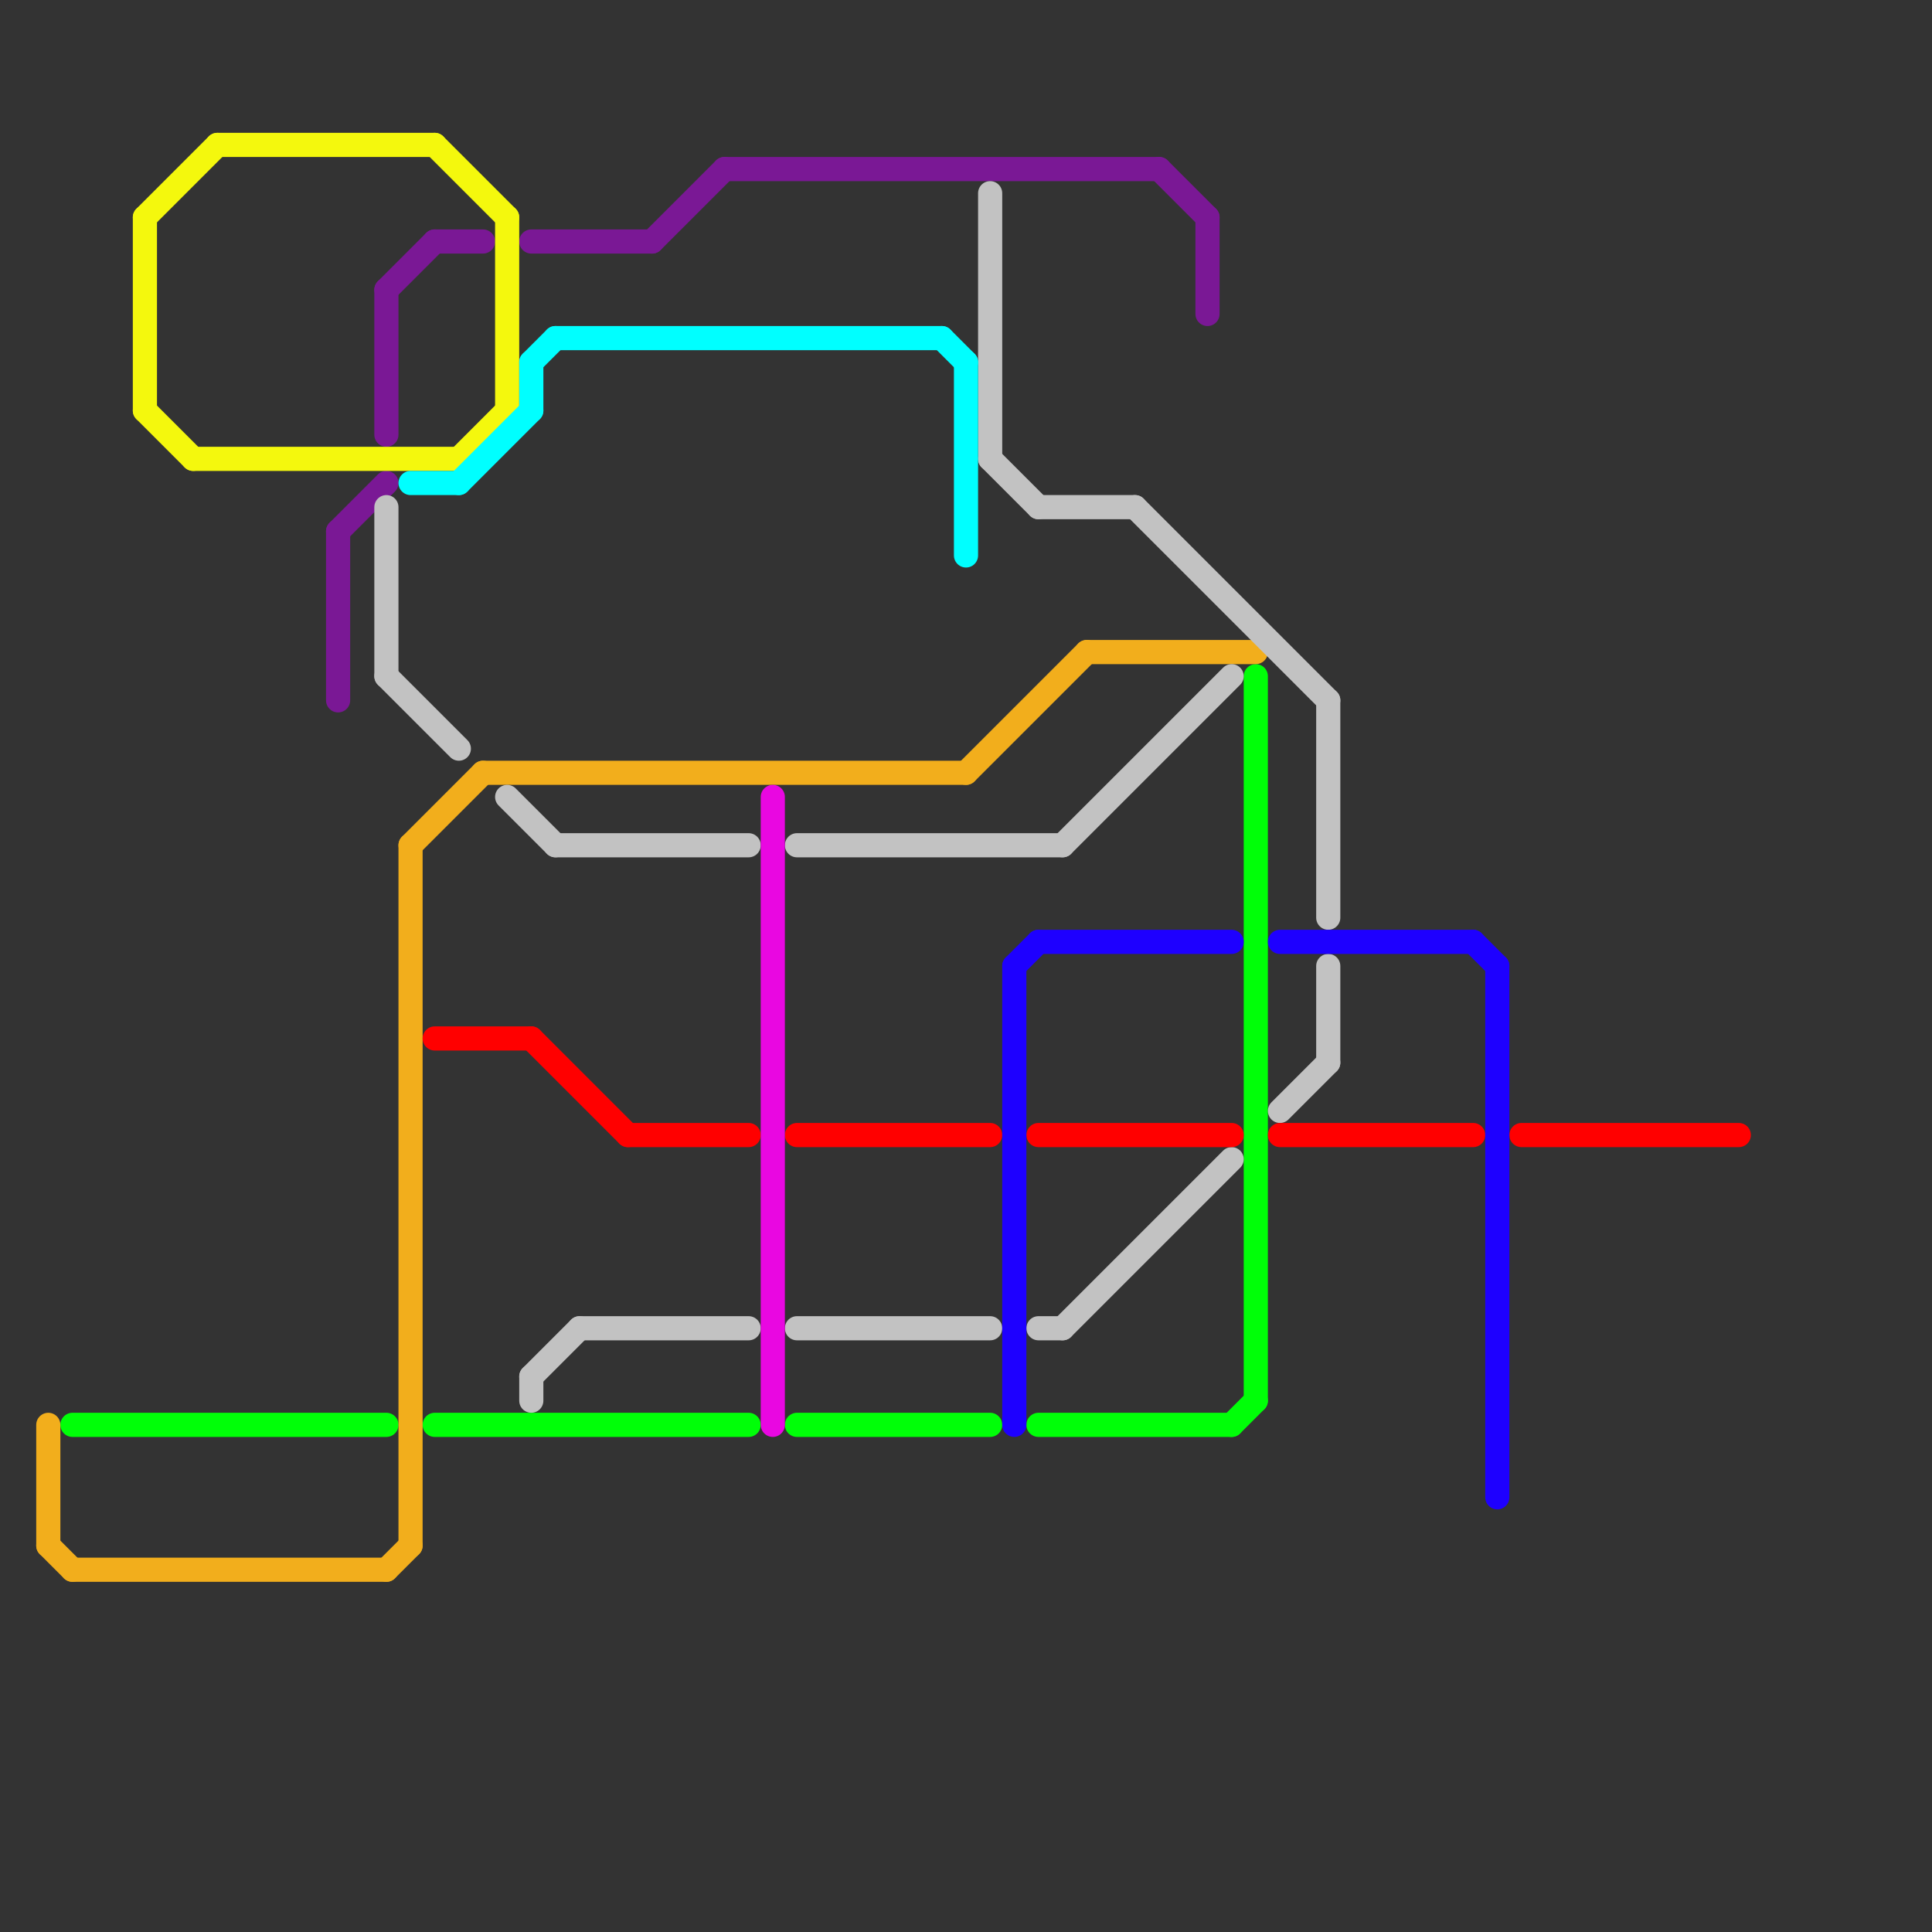 
<svg version="1.1" xmlns="http://www.w3.org/2000/svg" viewBox="0 0 80 80">
<rect x="0" y="0" width="80" height="80" fill="#333333" stroke="none"/>
<style>text { font: 1px Helvetica; font-weight: 600; white-space: pre; dominant-baseline: central; } line { stroke-width: 1; fill: none; stroke-linecap: round; stroke-linejoin: round; } .c0 { stroke: #00ff08 } .c1 { stroke: #f2ae1c } .c2 { stroke: #7a1895 } .c3 { stroke: #f4f80d } .c4 { stroke: #c2c2c2 } .c5 { stroke: #00ffff } .c6 { stroke: #ff0000 } .c7 { stroke: #e907e1 } .c8 { stroke: #1e00ff } .w1 { stroke-width: 1; }</style><defs><g id="clg-f2ae1c"><circle r="0.6" fill="#f2ae1c"/><circle r="0.3" fill="#fff"/></g><g id="clg-f4f80d"><circle r="0.6" fill="#f4f80d"/><circle r="0.3" fill="#fff"/></g><g id="clg-00ff08"><circle r="0.6" fill="#00ff08"/><circle r="0.3" fill="#fff"/></g><g id="clg-7a1895"><circle r="0.6" fill="#7a1895"/><circle r="0.3" fill="#fff"/></g><g id="clg-ff0000"><circle r="0.6" fill="#ff0000"/><circle r="0.3" fill="#fff"/></g><g id="clg-00ffff"><circle r="0.6" fill="#00ffff"/><circle r="0.3" fill="#fff"/></g><g id="clg-e907e1"><circle r="0.6" fill="#e907e1"/><circle r="0.3" fill="#fff"/></g><g id="clg-1e00ff"><circle r="0.6" fill="#1e00ff"/><circle r="0.3" fill="#fff"/></g></defs><line class="c0 " x1="51" y1="59" x2="52" y2="58"/><line class="c0 " x1="18" y1="59" x2="31" y2="59"/><line class="c0 " x1="43" y1="59" x2="51" y2="59"/><line class="c0 " x1="52" y1="28" x2="52" y2="58"/><line class="c0 " x1="3" y1="59" x2="16" y2="59"/><line class="c0 " x1="33" y1="59" x2="41" y2="59"/><line class="c1 " x1="45" y1="27" x2="52" y2="27"/><line class="c1 " x1="17" y1="35" x2="17" y2="64"/><line class="c1 " x1="2" y1="59" x2="2" y2="64"/><line class="c1 " x1="17" y1="35" x2="20" y2="32"/><line class="c1 " x1="40" y1="32" x2="45" y2="27"/><line class="c1 " x1="2" y1="64" x2="3" y2="65"/><line class="c1 " x1="20" y1="32" x2="40" y2="32"/><line class="c1 " x1="16" y1="65" x2="17" y2="64"/><line class="c1 " x1="3" y1="65" x2="16" y2="65"/><line class="c2 " x1="18" y1="10" x2="20" y2="10"/><line class="c2 " x1="30" y1="7" x2="48" y2="7"/><line class="c2 " x1="27" y1="10" x2="30" y2="7"/><line class="c2 " x1="48" y1="7" x2="50" y2="9"/><line class="c2 " x1="50" y1="9" x2="50" y2="13"/><line class="c2 " x1="14" y1="22" x2="14" y2="29"/><line class="c2 " x1="14" y1="22" x2="16" y2="20"/><line class="c2 " x1="16" y1="12" x2="16" y2="18"/><line class="c2 " x1="16" y1="12" x2="18" y2="10"/><line class="c2 " x1="22" y1="10" x2="27" y2="10"/><line class="c3 " x1="6" y1="9" x2="6" y2="17"/><line class="c3 " x1="18" y1="6" x2="21" y2="9"/><line class="c3 " x1="9" y1="6" x2="18" y2="6"/><line class="c3 " x1="19" y1="19" x2="21" y2="17"/><line class="c3 " x1="8" y1="19" x2="19" y2="19"/><line class="c3 " x1="6" y1="9" x2="9" y2="6"/><line class="c3 " x1="21" y1="9" x2="21" y2="17"/><line class="c3 " x1="6" y1="17" x2="8" y2="19"/><line class="c4 " x1="21" y1="33" x2="23" y2="35"/><line class="c4 " x1="43" y1="21" x2="47" y2="21"/><line class="c4 " x1="33" y1="35" x2="44" y2="35"/><line class="c4 " x1="16" y1="28" x2="19" y2="31"/><line class="c4 " x1="55" y1="40" x2="55" y2="44"/><line class="c4 " x1="44" y1="55" x2="51" y2="48"/><line class="c4 " x1="16" y1="21" x2="16" y2="28"/><line class="c4 " x1="43" y1="55" x2="44" y2="55"/><line class="c4 " x1="33" y1="55" x2="41" y2="55"/><line class="c4 " x1="44" y1="35" x2="51" y2="28"/><line class="c4 " x1="22" y1="57" x2="22" y2="58"/><line class="c4 " x1="22" y1="57" x2="24" y2="55"/><line class="c4 " x1="47" y1="21" x2="55" y2="29"/><line class="c4 " x1="53" y1="46" x2="55" y2="44"/><line class="c4 " x1="23" y1="35" x2="31" y2="35"/><line class="c4 " x1="24" y1="55" x2="31" y2="55"/><line class="c4 " x1="41" y1="19" x2="43" y2="21"/><line class="c4 " x1="41" y1="8" x2="41" y2="19"/><line class="c4 " x1="55" y1="29" x2="55" y2="38"/><line class="c5 " x1="19" y1="20" x2="22" y2="17"/><line class="c5 " x1="17" y1="20" x2="19" y2="20"/><line class="c5 " x1="22" y1="15" x2="23" y2="14"/><line class="c5 " x1="40" y1="15" x2="40" y2="23"/><line class="c5 " x1="22" y1="15" x2="22" y2="17"/><line class="c5 " x1="39" y1="14" x2="40" y2="15"/><line class="c5 " x1="23" y1="14" x2="39" y2="14"/><line class="c6 " x1="53" y1="47" x2="61" y2="47"/><line class="c6 " x1="43" y1="47" x2="51" y2="47"/><line class="c6 " x1="26" y1="47" x2="31" y2="47"/><line class="c6 " x1="63" y1="47" x2="72" y2="47"/><line class="c6 " x1="22" y1="43" x2="26" y2="47"/><line class="c6 " x1="33" y1="47" x2="41" y2="47"/><line class="c6 " x1="18" y1="43" x2="22" y2="43"/><line class="c7 " x1="32" y1="33" x2="32" y2="59"/><line class="c8 " x1="42" y1="40" x2="43" y2="39"/><line class="c8 " x1="42" y1="40" x2="42" y2="59"/><line class="c8 " x1="62" y1="40" x2="62" y2="62"/><line class="c8 " x1="61" y1="39" x2="62" y2="40"/><line class="c8 " x1="43" y1="39" x2="51" y2="39"/><line class="c8 " x1="53" y1="39" x2="61" y2="39"/>
</svg>

